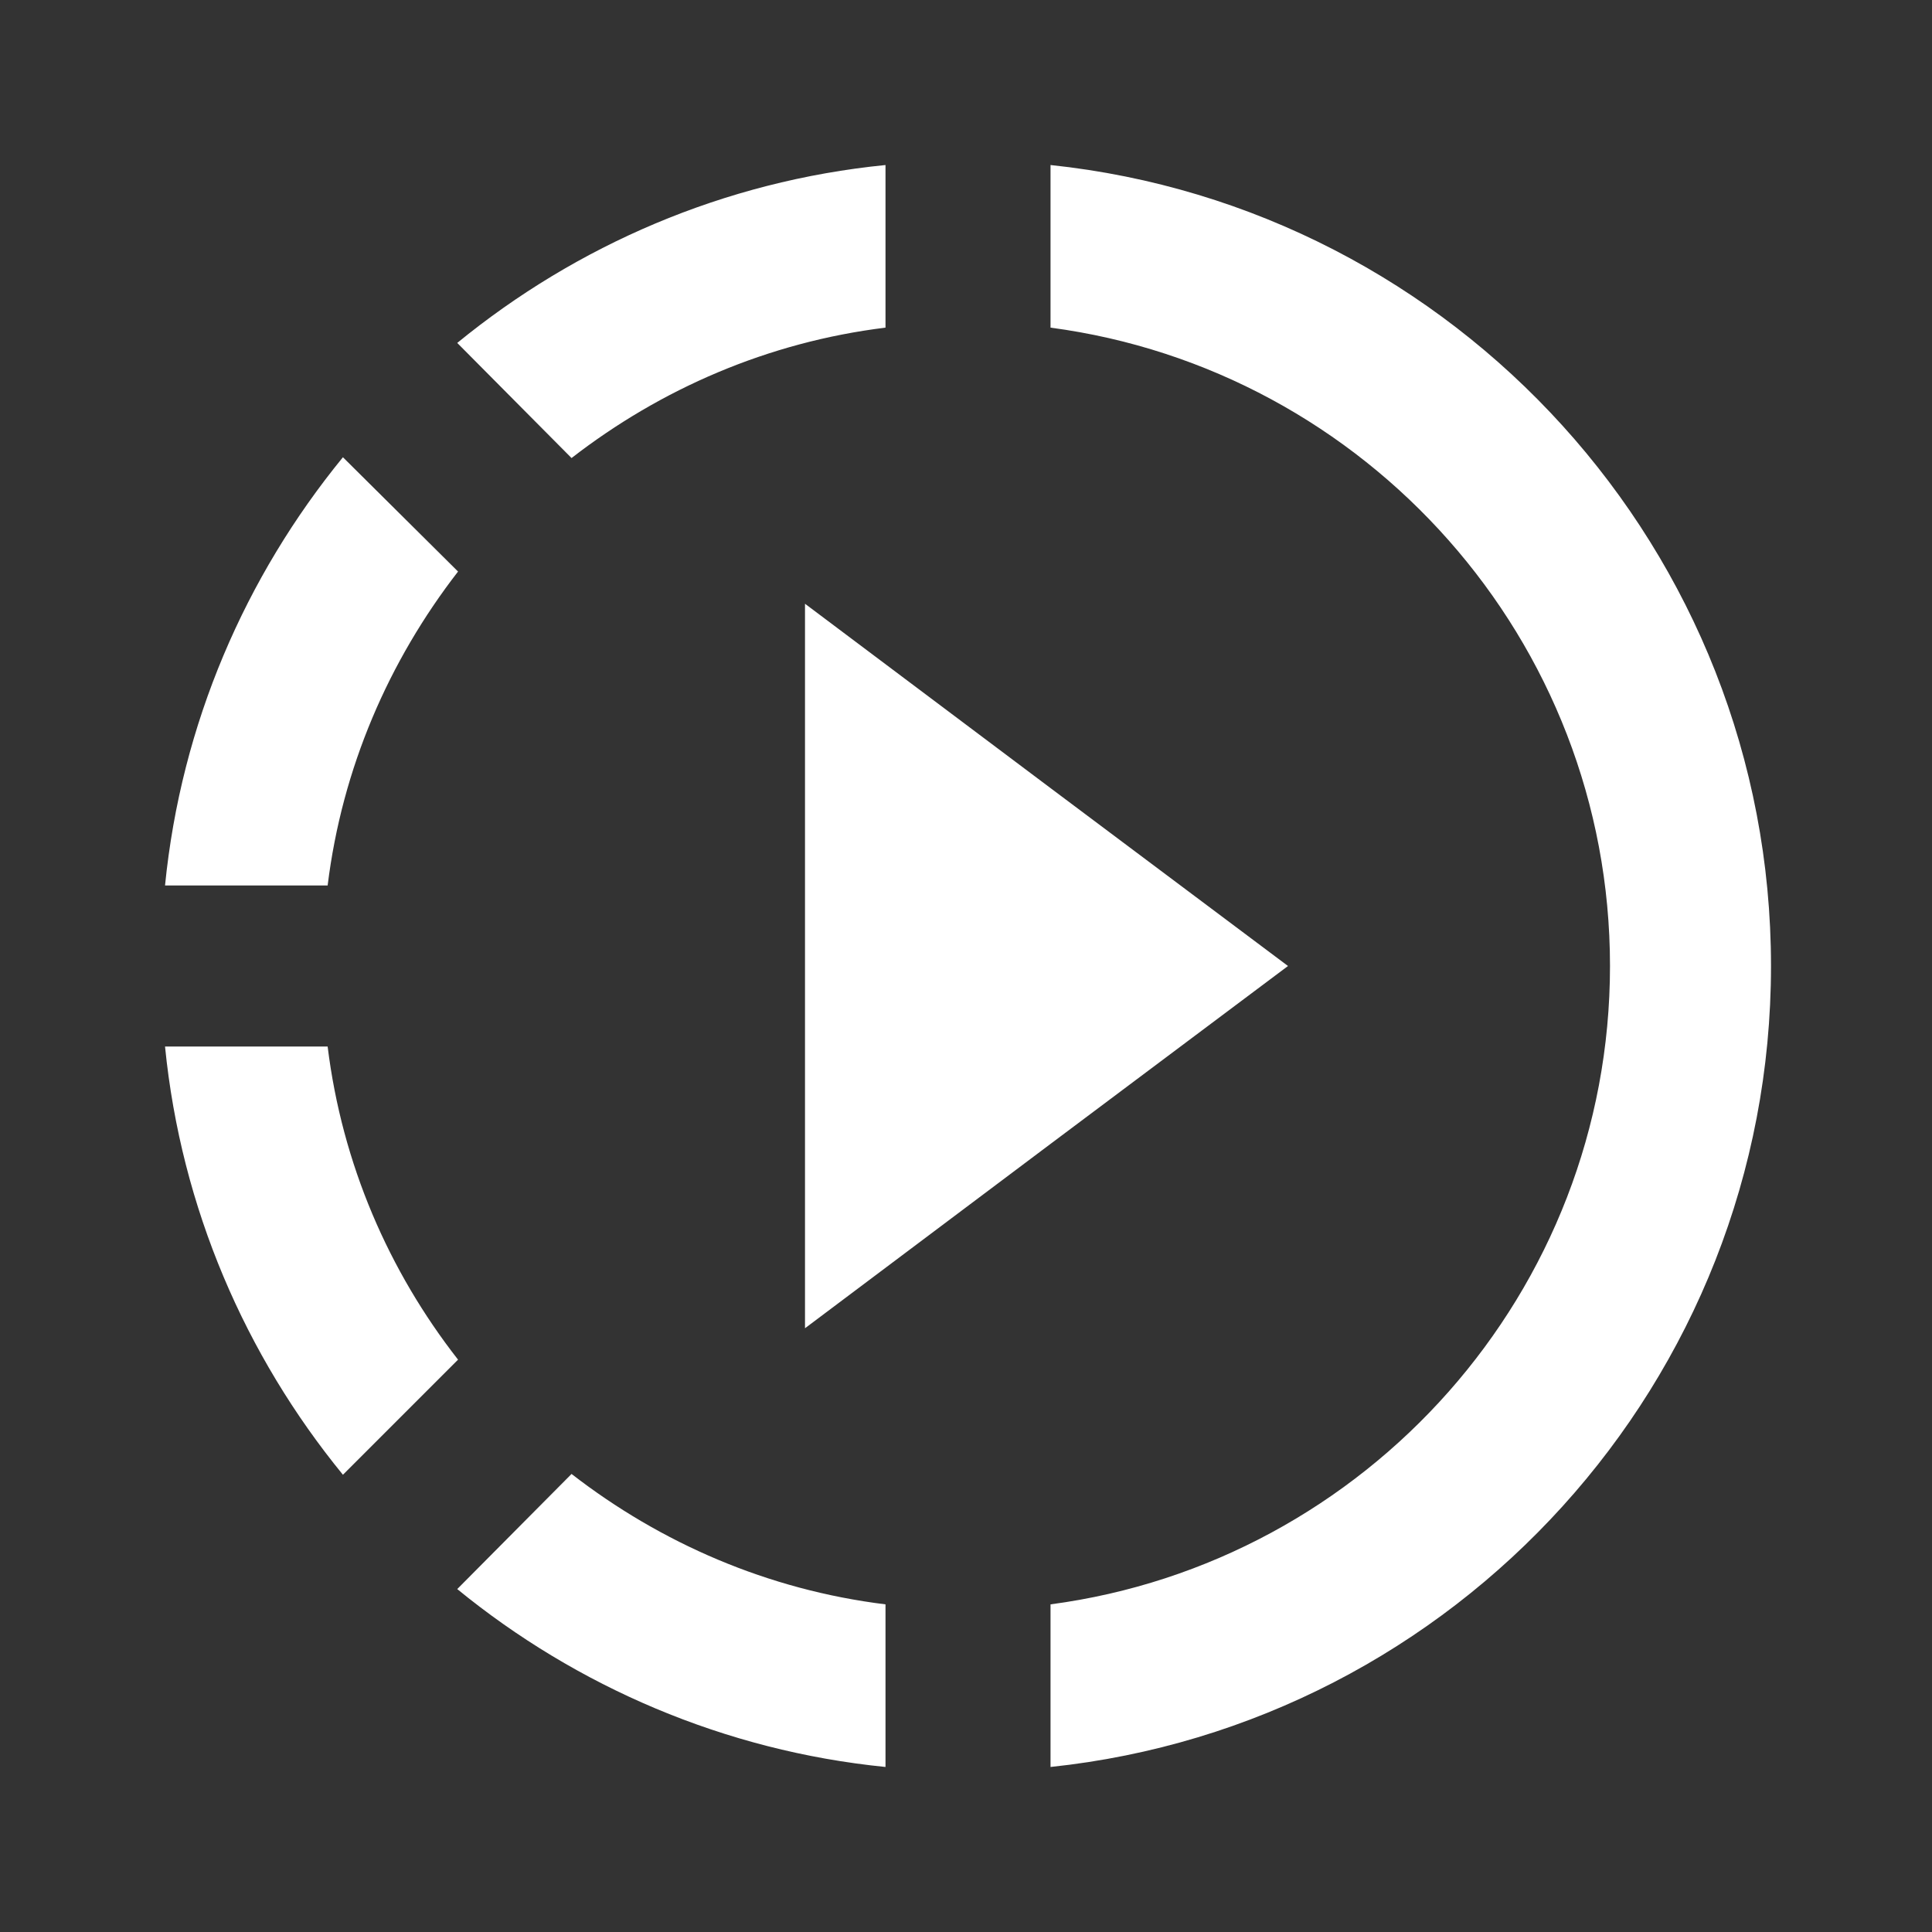 <svg xmlns="http://www.w3.org/2000/svg" height="24px" viewBox="0 0 24 24" width="24px" fill="white">
    <rect x="0" y="0" width="24" height="24" fill="#333333" stroke="none"/>
    <path d="M 13.05 9.79 L 10 7.5 v 9 l 3.05 -2.29 L 16 12 Z m 0 0 L 10 7.5 v 9 l 3.05 -2.29 L 16 12 Z m 0 0 L 10 7.5 v 9 l 3.05 -2.29 L 16 12 Z M 11 4.07 V 2.05 c -2.01 0.2 -3.84 1 -5.32 2.21 L 7.1 5.69 c 1.11 -0.86 2.44 -1.44 3.9 -1.62 M 5.69 7.1 L 4.26 5.68 C 3.05 7.16 2.25 8.99 2.05 11 h 2.02 c 0.18 -1.46 0.76 -2.79 1.62 -3.9 M 4.07 13 H 2.05 c 0.2 2.01 1 3.84 2.21 5.32 l 1.43 -1.43 c -0.86 -1.1 -1.44 -2.43 -1.62 -3.89 m 1.61 6.74 C 7.16 20.95 9 21.75 11 21.95 v -2.02 c -1.46 -0.18 -2.79 -0.76 -3.9 -1.62 Z M 22 12 c 0 5.16 -3.92 9.42 -8.95 9.95 v -2.02 C 16.97 19.41 20 16.05 20 12 s -3.03 -7.41 -6.95 -7.93 V 2.05 C 18.08 2.58 22 6.84 22 12" />
</svg>